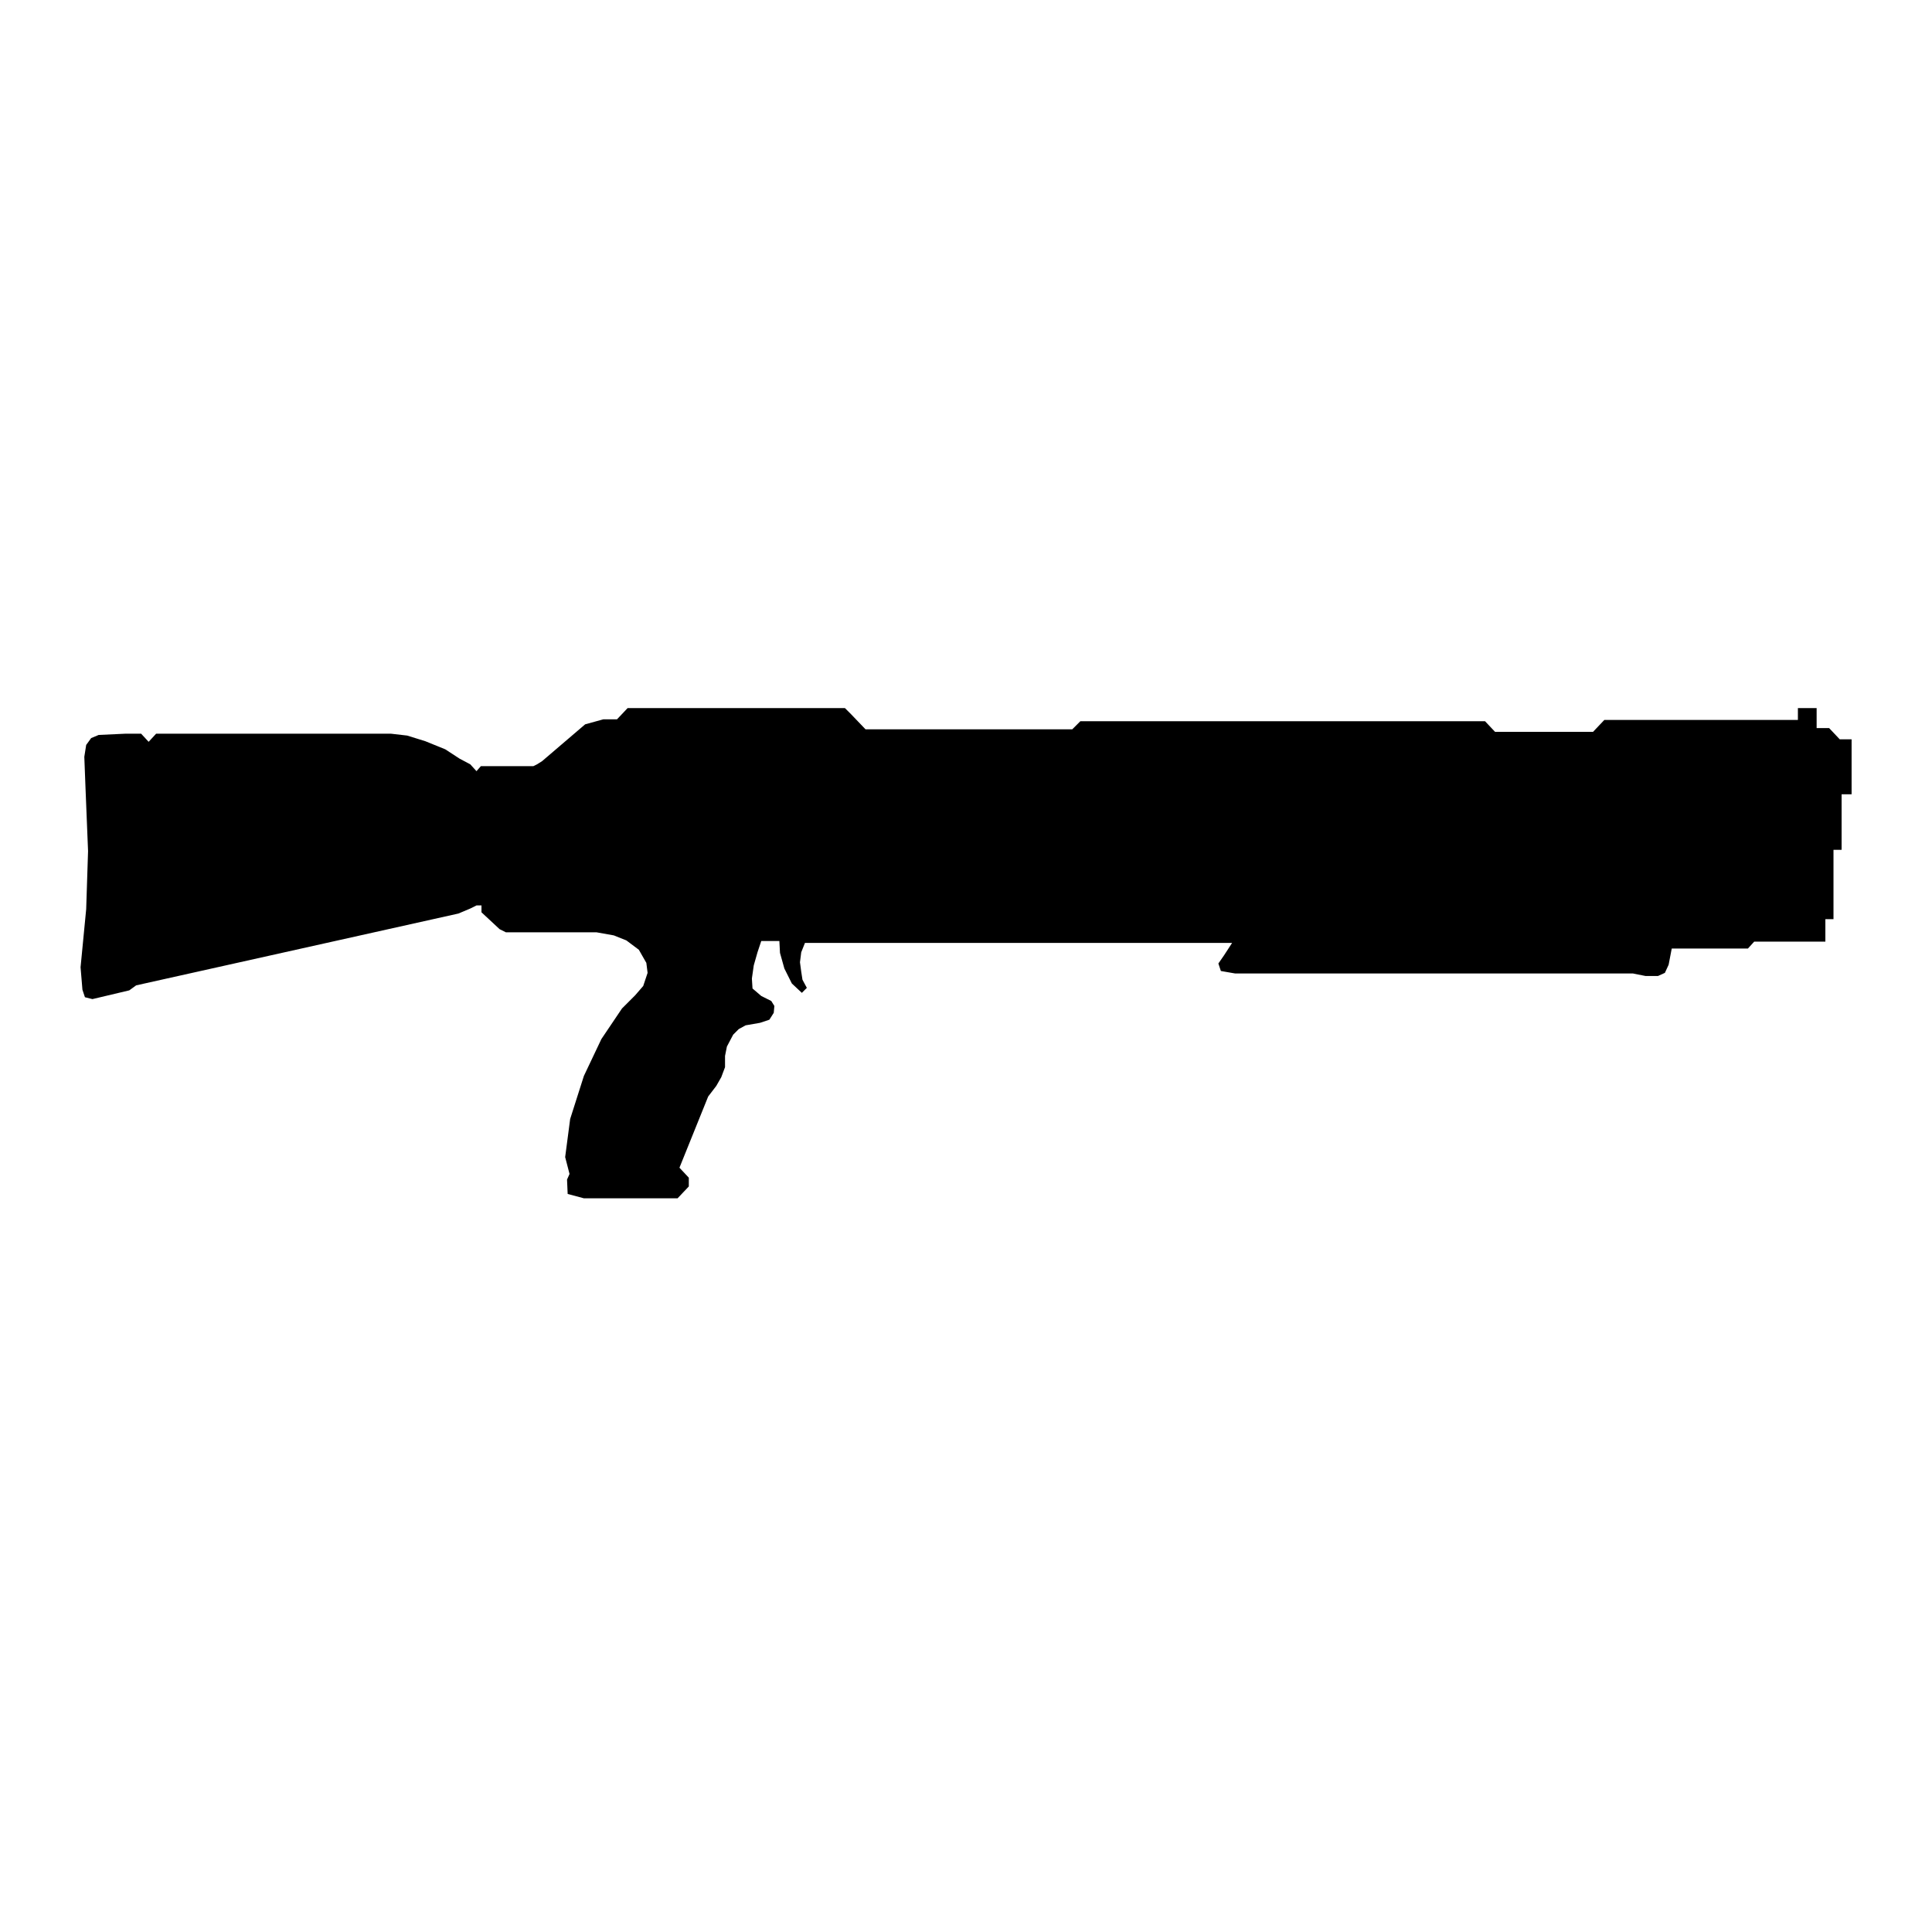 <?xml version="1.0" encoding="utf-8"?>
<!-- Скачано с сайта svg4.ru / Downloaded from svg4.ru -->
<svg fill="#000000" width="800px" height="800px" viewBox="0 -33.5 99 99" version="1.1" xmlns="http://www.w3.org/2000/svg">
<title>shotgun</title>
<path d="M94.272 4.384h0.608v2.816h-0.512v2.848h-0.416v3.552h-0.416v1.152h-3.648l-0.32 0.352h-3.904l-0.16 0.832-0.192 0.416-0.352 0.16h-0.64l-0.64-0.128h-20.384l-0.736-0.128-0.128-0.384 0.288-0.416 0.416-0.64h-21.888l-0.192 0.48-0.064 0.512 0.064 0.48 0.064 0.416 0.224 0.416-0.256 0.256-0.512-0.48-0.384-0.768-0.224-0.8-0.032-0.608h-0.928l-0.192 0.576-0.192 0.672-0.096 0.672 0.032 0.512 0.448 0.384 0.512 0.256 0.16 0.256-0.032 0.352-0.224 0.352-0.48 0.16-0.736 0.128-0.352 0.192-0.288 0.288-0.32 0.608-0.096 0.48v0.576l-0.192 0.512-0.256 0.448-0.416 0.544-1.472 3.648 0.48 0.512v0.448l-0.576 0.608h-4.8l-0.832-0.224-0.032-0.736 0.128-0.288-0.224-0.864 0.256-1.952 0.704-2.208 0.896-1.888 1.056-1.568 0.672-0.672 0.416-0.48 0.224-0.672-0.064-0.512-0.384-0.672-0.64-0.48-0.64-0.256-0.896-0.16h-4.64l-0.32-0.16-0.928-0.864v-0.352h-0.256l-0.32 0.16-0.608 0.256-16.512 3.68-0.352 0.256-1.888 0.448-0.384-0.096-0.128-0.384-0.096-1.152 0.288-2.976 0.096-2.976-0.128-3.168-0.064-1.664 0.096-0.608 0.256-0.352 0.384-0.16 1.376-0.064h0.8l0.384 0.416 0.384-0.416h12.032l0.832 0.096 0.928 0.288 1.024 0.416 0.736 0.48 0.544 0.288 0.32 0.352 0.224-0.256h2.688l0.192-0.096 0.256-0.16 2.208-1.888 0.928-0.256h0.704l0.544-0.576h11.136l0.32 0.32 0.736 0.768h10.592l0.416-0.416h20.736l0.512 0.544h5.024l0.576-0.608h9.92v-0.608h0.96v1.024h0.64z"></path>
</svg>